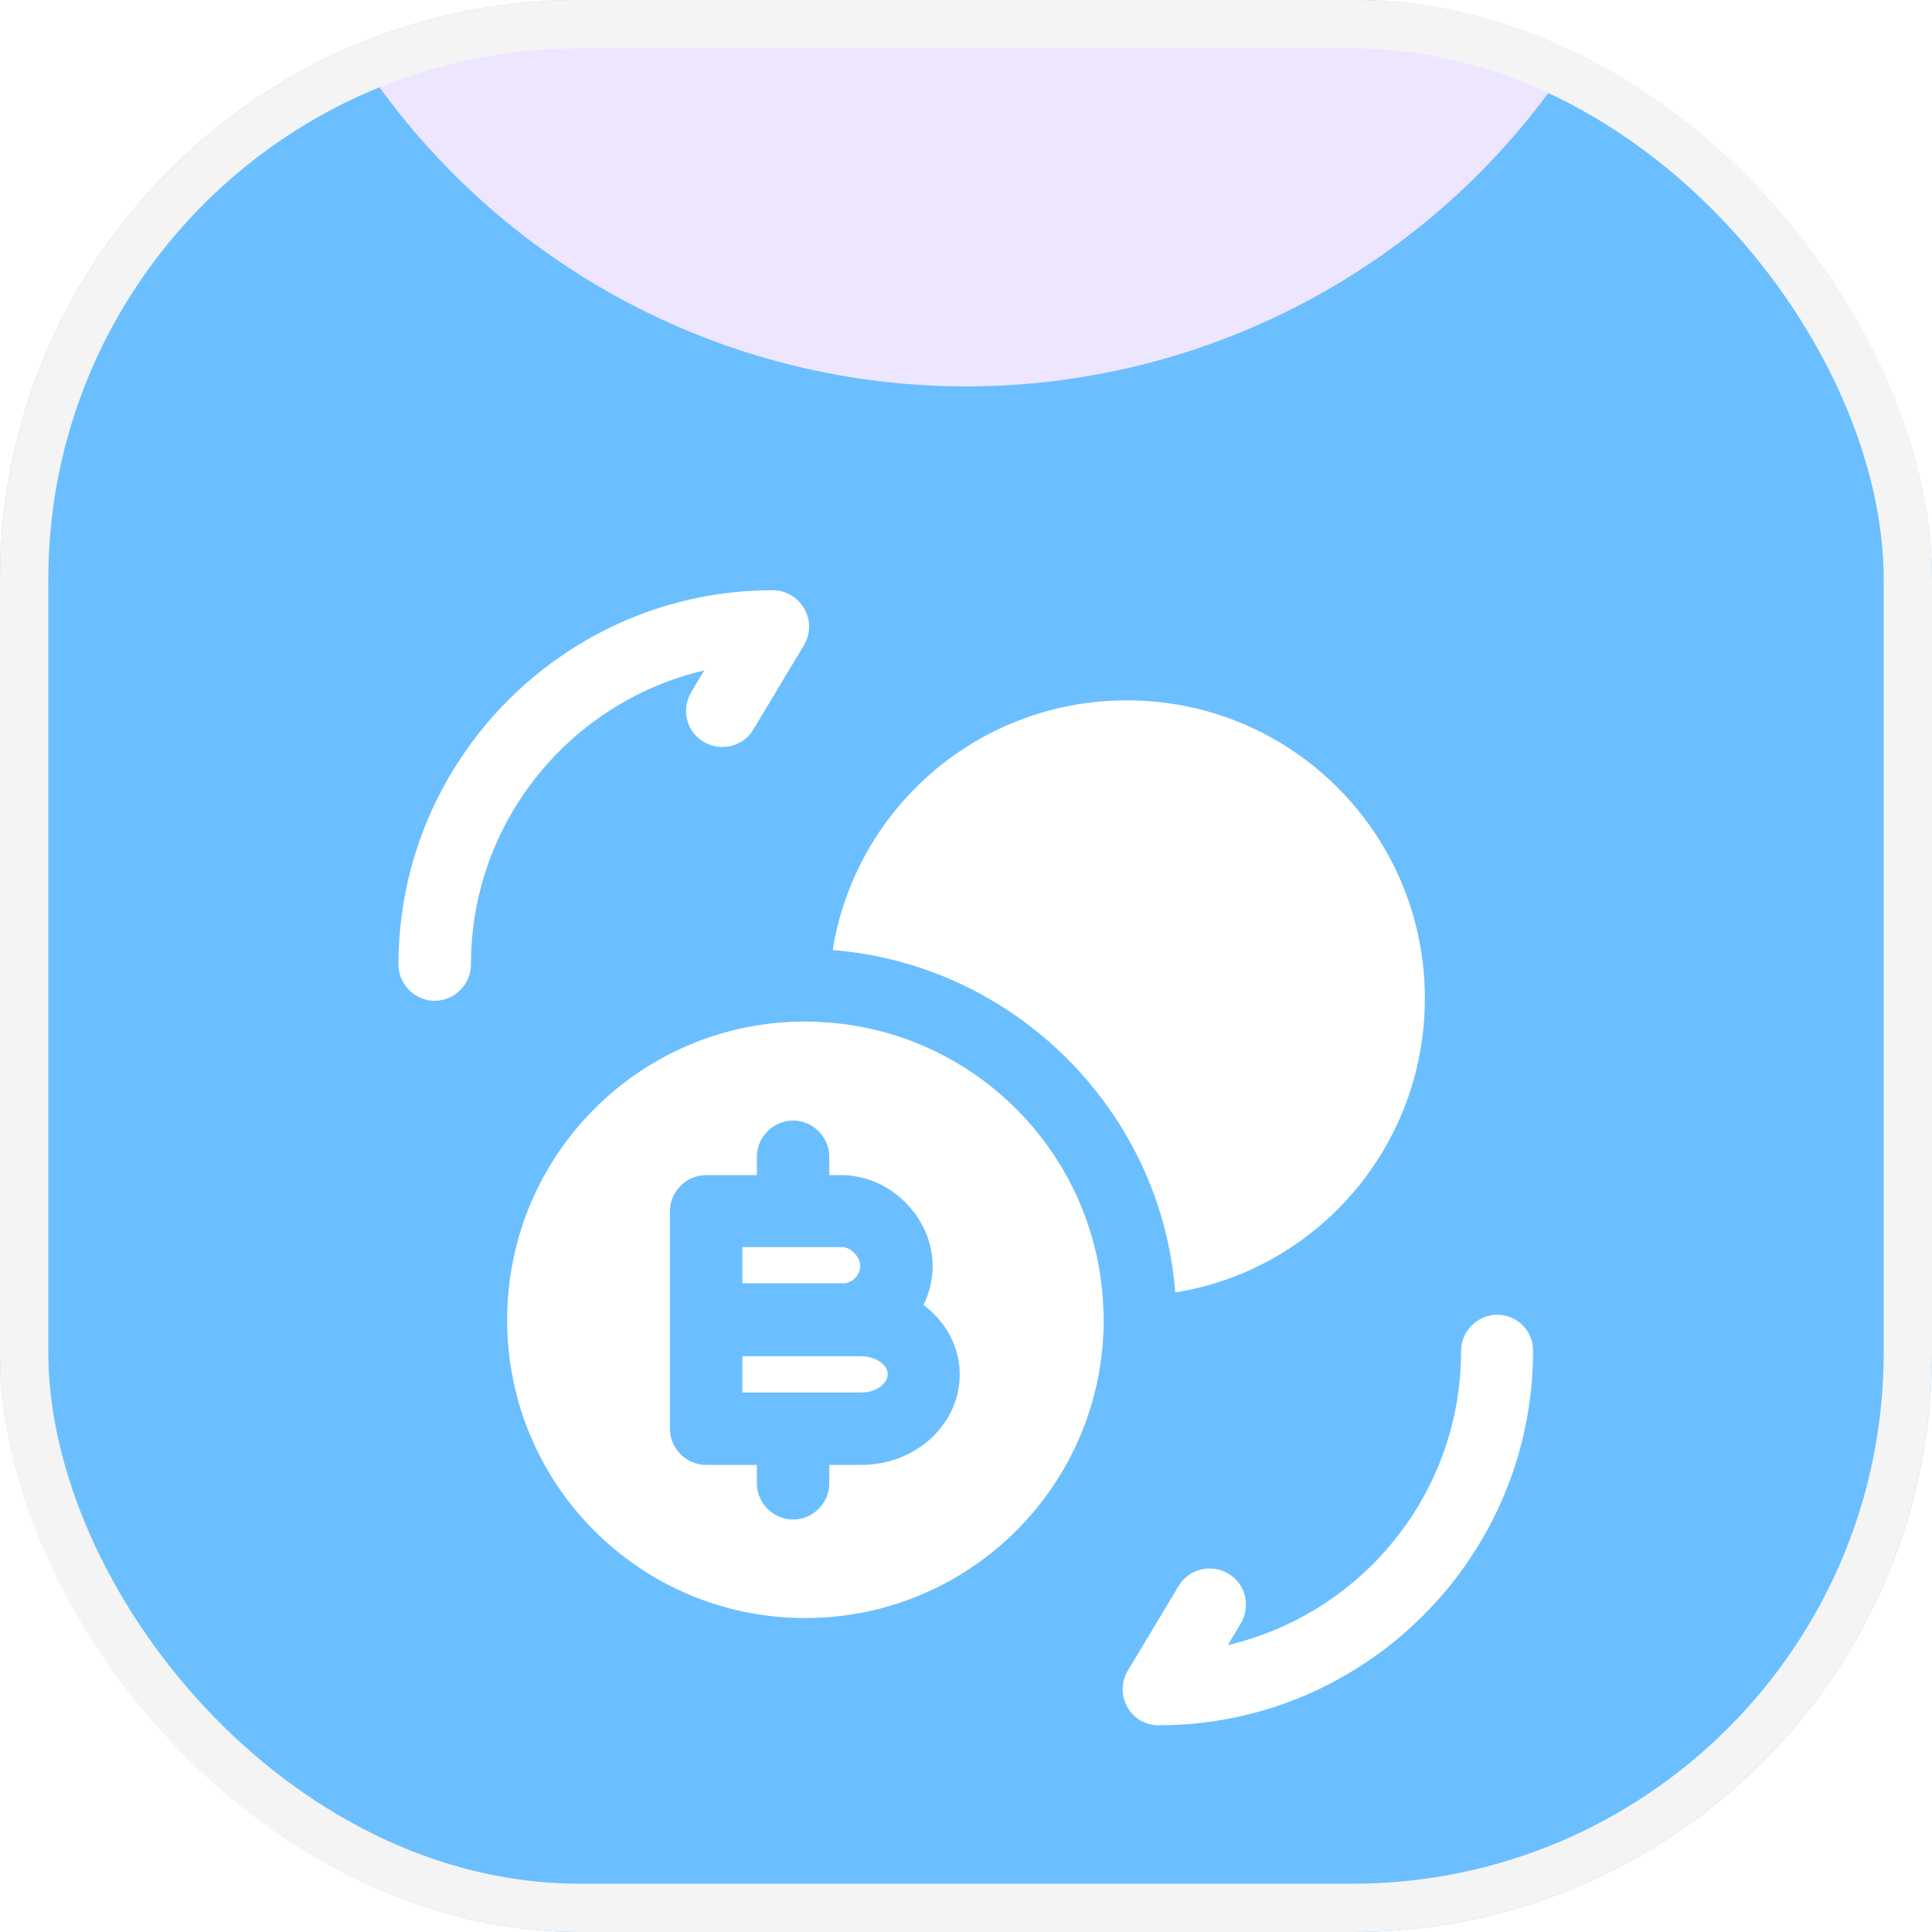 <svg width="40" height="40" viewBox="0 0 40 40" fill="none" xmlns="http://www.w3.org/2000/svg">
<g clip-path="url(#clip0_235_8984)">
<rect x="40" y="40" width="40" height="40" rx="12" transform="rotate(180 40 40)" fill="#6BBFFE"/>
<g clip-path="url(#clip1_235_8984)" filter="url(#filter0_d_235_8984)">
<path d="M31 23.22C30.59 23.22 30.25 23.56 30.25 23.97C30.25 26.93 28.19 29.41 25.42 30.06L25.69 29.61C25.9 29.25 25.79 28.79 25.43 28.58C25.08 28.37 24.61 28.48 24.4 28.84L23.35 30.59C23.21 30.82 23.21 31.11 23.34 31.34C23.47 31.58 23.72 31.72 23.99 31.72C28.26 31.72 31.74 28.24 31.74 23.97C31.75 23.56 31.41 23.22 31 23.22Z" fill="white"/>
<path d="M16 8.22C11.73 8.22 8.25 11.7 8.25 15.97C8.25 16.38 8.59 16.72 9 16.72C9.41 16.72 9.75 16.38 9.75 15.97C9.75 13.01 11.81 10.53 14.58 9.88L14.31 10.33C14.1 10.69 14.21 11.15 14.57 11.36C14.92 11.57 15.39 11.46 15.6 11.1L16.65 9.35C16.78 9.12 16.79 8.84 16.65 8.6C16.52 8.37 16.27 8.22 16 8.22Z" fill="white"/>
<path d="M29.5 16.67C29.5 19.75 27.26 22.29 24.33 22.76C24.33 22.75 24.33 22.75 24.33 22.74C24.04 19.01 21.02 15.97 17.24 15.67C17.71 12.74 20.25 10.5 23.33 10.5C26.74 10.5 29.5 13.26 29.5 16.67Z" fill="white"/>
<path d="M17.81 22.2C17.81 22.05 17.64 21.82 17.43 21.82H15.37V22.57H17.43C17.64 22.58 17.81 22.41 17.81 22.2Z" fill="white"/>
<path d="M17.83 24.08H17.43H15.37V24.83H17.84C18.16 24.83 18.38 24.63 18.38 24.45C18.38 24.27 18.15 24.08 17.83 24.08Z" fill="white"/>
<path d="M22.83 22.85C22.6 19.82 20.18 17.4 17.15 17.17C16.99 17.16 16.84 17.15 16.67 17.15C13.26 17.15 10.5 19.91 10.5 23.33C10.5 26.74 13.26 29.5 16.67 29.5C20.08 29.5 22.85 26.74 22.85 23.33C22.85 23.16 22.84 23.01 22.83 22.85ZM17.83 26.33H17.17V26.71C17.17 27.12 16.83 27.46 16.42 27.46C16.01 27.46 15.67 27.12 15.67 26.71V26.33H14.62C14.21 26.33 13.87 25.99 13.87 25.58V23.33V21.08C13.87 20.67 14.21 20.33 14.62 20.33H15.67V19.95C15.67 19.54 16.01 19.2 16.42 19.2C16.83 19.2 17.17 19.54 17.17 19.95V20.33H17.43C18.43 20.33 19.31 21.21 19.31 22.21C19.31 22.5 19.24 22.77 19.12 23.02C19.58 23.36 19.87 23.88 19.87 24.46C19.87 25.49 18.96 26.33 17.83 26.33Z" fill="white"/>
</g>
<g filter="url(#filter1_f_235_8984)">
<circle cx="20" cy="-7" r="15" fill="#EEE6FF"/>
</g>
</g>
<rect x="39.5" y="39.5" width="39" height="39" rx="11.5" transform="rotate(180 39.5 39.5)" stroke="#F4F4F4"/>
<defs>
<filter id="filter0_d_235_8984" x="4" y="8" width="32" height="32" filterUnits="userSpaceOnUse" color-interpolation-filters="sRGB">
<feFlood flood-opacity="0" result="BackgroundImageFix"/>
<feColorMatrix in="SourceAlpha" type="matrix" values="0 0 0 0 0 0 0 0 0 0 0 0 0 0 0 0 0 0 127 0" result="hardAlpha"/>
<feOffset dy="4"/>
<feGaussianBlur stdDeviation="2"/>
<feColorMatrix type="matrix" values="0 0 0 0 0 0 0 0 0 0 0 0 0 0 0 0 0 0 0.25 0"/>
<feBlend mode="normal" in2="BackgroundImageFix" result="effect1_dropShadow_235_8984"/>
<feBlend mode="normal" in="SourceGraphic" in2="effect1_dropShadow_235_8984" result="shape"/>
</filter>
<filter id="filter1_f_235_8984" x="-17.1" y="-44.1" width="74.2" height="74.2" filterUnits="userSpaceOnUse" color-interpolation-filters="sRGB">
<feFlood flood-opacity="0" result="BackgroundImageFix"/>
<feBlend mode="normal" in="SourceGraphic" in2="BackgroundImageFix" result="shape"/>
<feGaussianBlur stdDeviation="11.05" result="effect1_foregroundBlur_235_8984"/>
</filter>
<clipPath id="clip0_235_8984">
<rect x="40" y="40" width="40" height="40" rx="12" transform="rotate(180 40 40)" fill="white"/>
</clipPath>
<clipPath id="clip1_235_8984">
<rect width="24" height="24" fill="white" transform="translate(8 8)"/>
</clipPath>
</defs>
</svg>
